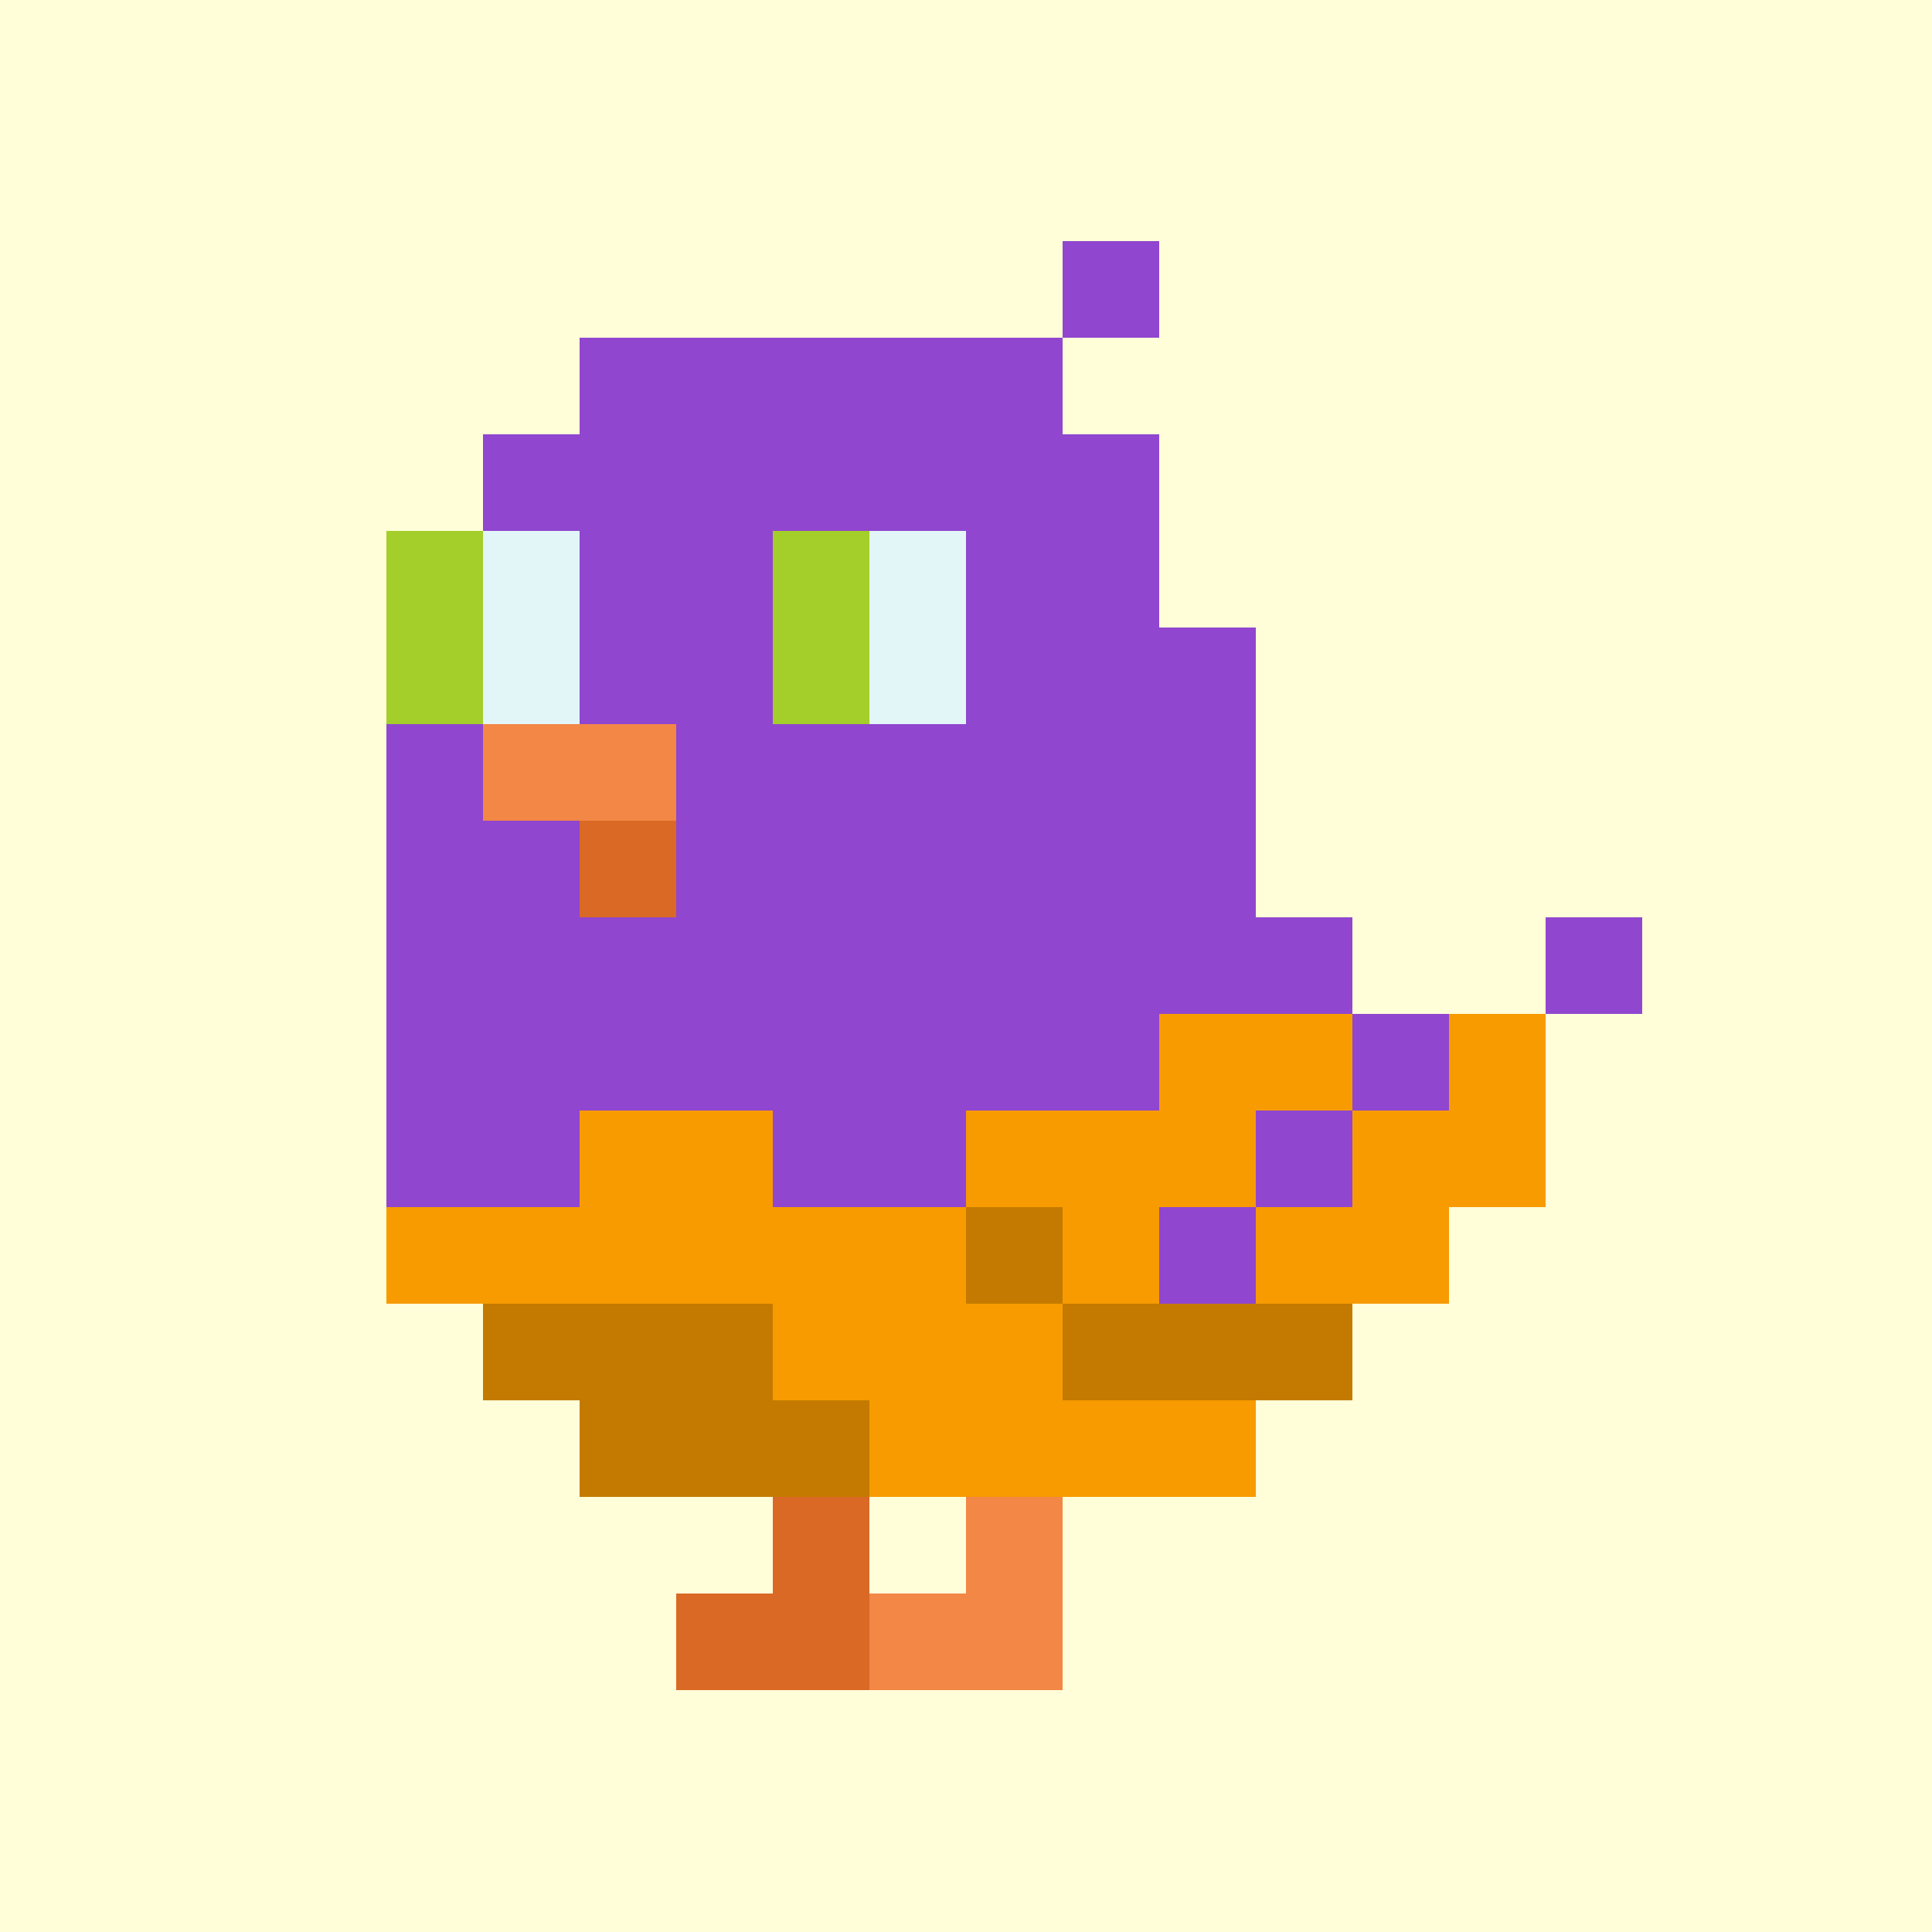 <svg width="200" height="200" viewBox="0 0 200 200" xmlns="http://www.w3.org/2000/svg" shape-rendering="crispEdges"><rect width="100%" height="100%" fill="#FFFED9" /><g transform="translate(40, 25)"><rect width="10" height="10" x="70" y="0" fill="#9046CF" /><rect width="50" height="10" x="20" y="10" fill="#9046CF" /><rect width="70" height="10" x="10" y="20" fill="#9046CF" /><rect width="10" height="10" x="0" y="30" fill="#A4CE2A" /><rect width="10" height="10" x="10" y="30" fill="#E2F6F8" /><rect width="20" height="10" x="20" y="30" fill="#9046CF" /><rect width="10" height="10" x="40" y="30" fill="#A4CE2A" /><rect width="10" height="10" x="50" y="30" fill="#E2F6F8" /><rect width="20" height="10" x="60" y="30" fill="#9046CF" /><rect width="10" height="10" x="0" y="40" fill="#A4CE2A" /><rect width="10" height="10" x="10" y="40" fill="#E2F6F8" /><rect width="20" height="10" x="20" y="40" fill="#9046CF" /><rect width="10" height="10" x="40" y="40" fill="#A4CE2A" /><rect width="10" height="10" x="50" y="40" fill="#E2F6F8" /><rect width="30" height="10" x="60" y="40" fill="#9046CF" /><rect width="10" height="10" x="0" y="50" fill="#9046CF" /><rect width="20" height="10" x="10" y="50" fill="#F28746" /><rect width="60" height="10" x="30" y="50" fill="#9046CF" /><rect width="20" height="10" x="0" y="60" fill="#9046CF" /><rect width="10" height="10" x="20" y="60" fill="#D96924" /><rect width="60" height="10" x="30" y="60" fill="#9046CF" /><rect width="100" height="10" x="0" y="70" fill="#9046CF" /><rect width="10" height="10" x="120" y="70" fill="#9046CF" /><rect width="80" height="10" x="0" y="80" fill="#9046CF" /><rect width="20" height="10" x="80" y="80" fill="#F79B00" /><rect width="10" height="10" x="100" y="80" fill="#9046CF" /><rect width="10" height="10" x="110" y="80" fill="#F79B00" /><rect width="20" height="10" x="0" y="90" fill="#9046CF" /><rect width="20" height="10" x="20" y="90" fill="#F79B00" /><rect width="20" height="10" x="40" y="90" fill="#9046CF" /><rect width="30" height="10" x="60" y="90" fill="#F79B00" /><rect width="10" height="10" x="90" y="90" fill="#9046CF" /><rect width="20" height="10" x="100" y="90" fill="#F79B00" /><rect width="60" height="10" x="0" y="100" fill="#F79B00" /><rect width="10" height="10" x="60" y="100" fill="#C47A00" /><rect width="10" height="10" x="70" y="100" fill="#F79B00" /><rect width="10" height="10" x="80" y="100" fill="#9046CF" /><rect width="20" height="10" x="90" y="100" fill="#F79B00" /><rect width="30" height="10" x="10" y="110" fill="#C47A00" /><rect width="30" height="10" x="40" y="110" fill="#F79B00" /><rect width="30" height="10" x="70" y="110" fill="#C47A00" /><rect width="30" height="10" x="20" y="120" fill="#C47A00" /><rect width="40" height="10" x="50" y="120" fill="#F79B00" /><rect width="10" height="10" x="40" y="130" fill="#D96924" /><rect width="10" height="10" x="60" y="130" fill="#F28746" /><rect width="20" height="10" x="30" y="140" fill="#D96924" /><rect width="20" height="10" x="50" y="140" fill="#F28746" /></g></svg>